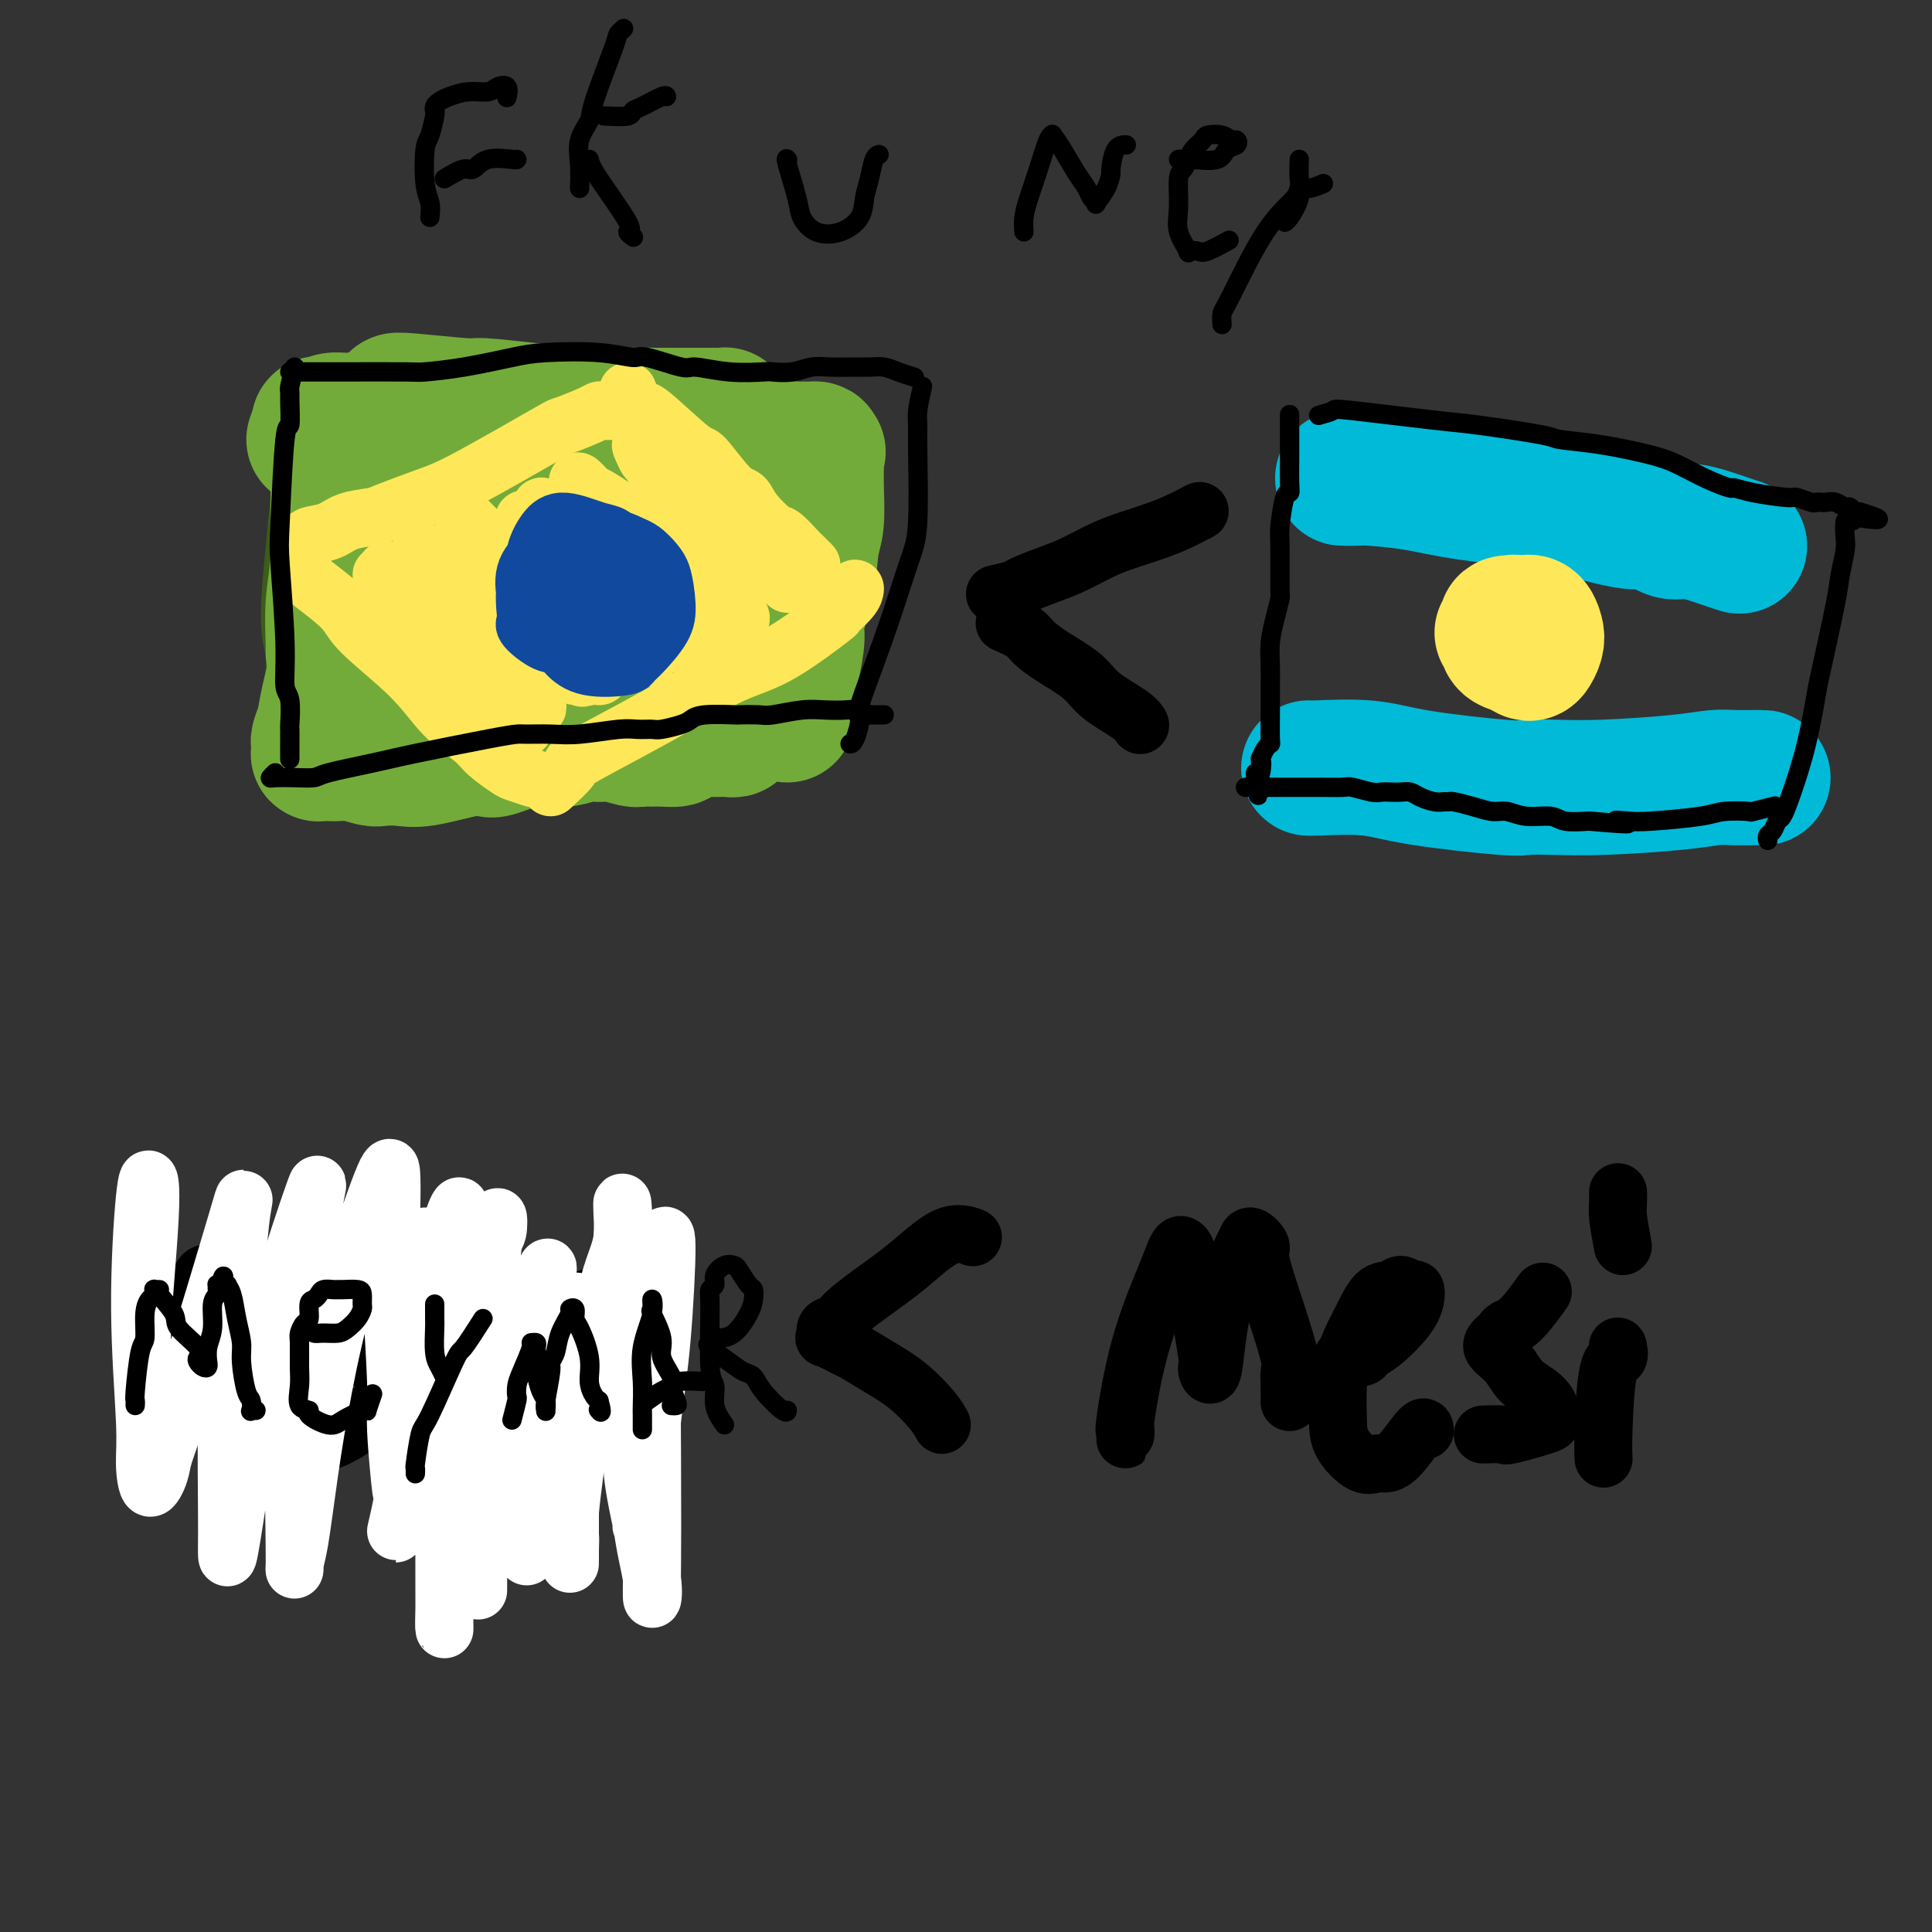 <svg viewBox='0 0 400 400' version='1.1' xmlns='http://www.w3.org/2000/svg' xmlns:xlink='http://www.w3.org/1999/xlink'><rect x="0" y="0" width="400" height="400" fill="#333333" stroke="none"/><g fill='none' stroke='#3D5C18' stroke-width='28' stroke-linecap='round' stroke-linejoin='round'><path d='M71,93c-0.025,0.778 -0.050,1.556 0,2c0.050,0.444 0.175,0.555 0,2c-0.175,1.445 -0.651,4.223 -1,7c-0.349,2.777 -0.573,5.552 -1,10c-0.427,4.448 -1.058,10.568 -1,14c0.058,3.432 0.804,4.178 1,6c0.196,1.822 -0.158,4.722 0,6c0.158,1.278 0.827,0.934 1,1c0.173,0.066 -0.150,0.543 0,1c0.150,0.457 0.772,0.896 1,1c0.228,0.104 0.061,-0.126 0,-1c-0.061,-0.874 -0.018,-2.393 0,-3c0.018,-0.607 0.009,-0.304 0,0'/><path d='M66,90c-0.334,-0.002 -0.669,-0.004 3,0c3.669,0.004 11.340,0.015 15,0c3.660,-0.015 3.309,-0.057 6,0c2.691,0.057 8.423,0.211 12,0c3.577,-0.211 5.000,-0.789 8,-1c3.000,-0.211 7.577,-0.057 10,0c2.423,0.057 2.691,0.015 4,0c1.309,-0.015 3.660,-0.004 4,0c0.340,0.004 -1.331,0.001 -2,0c-0.669,-0.001 -0.334,-0.001 0,0'/><path d='M73,138c-0.065,-0.002 -0.131,-0.003 0,0c0.131,0.003 0.458,0.012 1,0c0.542,-0.012 1.299,-0.044 4,0c2.701,0.044 7.347,0.164 12,0c4.653,-0.164 9.314,-0.611 13,-1c3.686,-0.389 6.396,-0.720 8,-1c1.604,-0.280 2.100,-0.510 4,-1c1.900,-0.490 5.202,-1.242 7,-2c1.798,-0.758 2.090,-1.523 3,-2c0.910,-0.477 2.437,-0.667 3,-1c0.563,-0.333 0.161,-0.809 0,-1c-0.161,-0.191 -0.080,-0.095 0,0'/><path d='M96,89c-1.076,2.331 -2.151,4.662 -3,8c-0.849,3.338 -1.471,7.681 -2,10c-0.529,2.319 -0.965,2.612 -1,5c-0.035,2.388 0.330,6.869 0,11c-0.330,4.131 -1.354,7.912 -2,10c-0.646,2.088 -0.912,2.482 -1,3c-0.088,0.518 0.004,1.158 0,1c-0.004,-0.158 -0.102,-1.116 0,-1c0.102,0.116 0.406,1.306 1,-2c0.594,-3.306 1.480,-11.107 2,-15c0.520,-3.893 0.676,-3.879 1,-4c0.324,-0.121 0.818,-0.376 1,-1c0.182,-0.624 0.052,-1.618 0,-2c-0.052,-0.382 -0.027,-0.153 0,0c0.027,0.153 0.054,0.229 0,0c-0.054,-0.229 -0.189,-0.765 -1,2c-0.811,2.765 -2.297,8.829 -3,12c-0.703,3.171 -0.621,3.448 -1,4c-0.379,0.552 -1.217,1.379 -1,3c0.217,1.621 1.491,4.034 2,5c0.509,0.966 0.255,0.483 0,0'/></g>
<g fill='none' stroke='#73AB3A' stroke-width='28' stroke-linecap='round' stroke-linejoin='round'><path d='M74,99c0.008,-1.493 0.016,-2.986 0,-4c-0.016,-1.014 -0.057,-1.549 0,-2c0.057,-0.451 0.211,-0.818 0,-1c-0.211,-0.182 -0.789,-0.178 -1,0c-0.211,0.178 -0.057,0.529 0,1c0.057,0.471 0.015,1.062 0,5c-0.015,3.938 -0.005,11.224 0,18c0.005,6.776 0.003,13.041 0,16c-0.003,2.959 -0.007,2.612 0,3c0.007,0.388 0.026,1.512 0,2c-0.026,0.488 -0.098,0.342 0,1c0.098,0.658 0.366,2.121 0,0c-0.366,-2.121 -1.366,-7.826 -2,-12c-0.634,-4.174 -0.902,-6.819 -1,-10c-0.098,-3.181 -0.026,-6.899 0,-10c0.026,-3.101 0.007,-5.584 0,-8c-0.007,-2.416 -0.002,-4.766 0,-6c0.002,-1.234 0.002,-1.354 0,-1c-0.002,0.354 -0.004,1.181 0,2c0.004,0.819 0.015,1.628 0,2c-0.015,0.372 -0.057,0.305 0,4c0.057,3.695 0.211,11.152 0,16c-0.211,4.848 -0.789,7.089 -1,10c-0.211,2.911 -0.056,6.493 0,8c0.056,1.507 0.012,0.940 0,1c-0.012,0.060 0.007,0.748 0,1c-0.007,0.252 -0.040,0.068 0,0c0.040,-0.068 0.154,-0.019 1,0c0.846,0.019 2.423,0.010 4,0'/><path d='M74,135c1.558,0.311 2.951,0.090 4,0c1.049,-0.090 1.752,-0.048 3,0c1.248,0.048 3.042,0.104 7,0c3.958,-0.104 10.081,-0.367 15,-1c4.919,-0.633 8.636,-1.638 13,-3c4.364,-1.362 9.377,-3.083 12,-4c2.623,-0.917 2.858,-1.029 3,-1c0.142,0.029 0.192,0.200 1,0c0.808,-0.200 2.374,-0.771 3,-1c0.626,-0.229 0.313,-0.114 0,0'/><path d='M82,83c0.083,-0.119 0.166,-0.238 3,0c2.834,0.238 8.418,0.834 11,1c2.582,0.166 2.161,-0.099 4,0c1.839,0.099 5.937,0.562 10,1c4.063,0.438 8.090,0.849 12,1c3.910,0.151 7.702,0.040 10,0c2.298,-0.040 3.103,-0.011 4,0c0.897,0.011 1.887,0.002 3,0c1.113,-0.002 2.351,0.002 4,0c1.649,-0.002 3.710,-0.011 5,0c1.290,0.011 1.810,0.041 2,0c0.190,-0.041 0.051,-0.153 0,0c-0.051,0.153 -0.013,0.572 0,1c0.013,0.428 0.003,0.864 0,1c-0.003,0.136 0.001,-0.029 0,1c-0.001,1.029 -0.008,3.252 0,5c0.008,1.748 0.033,3.020 0,4c-0.033,0.980 -0.122,1.669 0,5c0.122,3.331 0.454,9.303 0,13c-0.454,3.697 -1.696,5.120 -2,6c-0.304,0.880 0.330,1.216 0,2c-0.330,0.784 -1.625,2.014 -2,3c-0.375,0.986 0.168,1.727 0,2c-0.168,0.273 -1.048,0.078 -2,0c-0.952,-0.078 -1.976,-0.039 -3,0'/><path d='M141,129c-1.251,0.310 -1.880,0.086 -2,0c-0.120,-0.086 0.268,-0.033 -2,0c-2.268,0.033 -7.193,0.047 -11,0c-3.807,-0.047 -6.496,-0.153 -10,0c-3.504,0.153 -7.824,0.565 -12,1c-4.176,0.435 -8.209,0.892 -11,1c-2.791,0.108 -4.342,-0.132 -5,0c-0.658,0.132 -0.425,0.637 -1,1c-0.575,0.363 -1.958,0.583 -3,1c-1.042,0.417 -1.744,1.032 -2,1c-0.256,-0.032 -0.067,-0.711 0,-1c0.067,-0.289 0.010,-0.190 0,0c-0.010,0.190 0.025,0.470 1,-2c0.975,-2.470 2.888,-7.690 4,-10c1.112,-2.310 1.422,-1.711 2,-4c0.578,-2.289 1.423,-7.464 2,-11c0.577,-3.536 0.887,-5.431 1,-7c0.113,-1.569 0.030,-2.813 0,-4c-0.030,-1.187 -0.008,-2.316 0,-3c0.008,-0.684 0.003,-0.923 0,-1c-0.003,-0.077 -0.004,0.007 0,0c0.004,-0.007 0.013,-0.104 0,0c-0.013,0.104 -0.050,0.410 0,1c0.050,0.590 0.186,1.465 0,3c-0.186,1.535 -0.693,3.729 -1,6c-0.307,2.271 -0.412,4.619 -1,7c-0.588,2.381 -1.658,4.795 -2,6c-0.342,1.205 0.045,1.201 0,2c-0.045,0.799 -0.523,2.399 -1,4'/><path d='M87,120c-0.907,4.979 -0.674,3.428 -1,4c-0.326,0.572 -1.210,3.267 -2,5c-0.790,1.733 -1.487,2.505 -2,4c-0.513,1.495 -0.841,3.715 -1,5c-0.159,1.285 -0.148,1.637 0,2c0.148,0.363 0.435,0.739 0,1c-0.435,0.261 -1.591,0.409 -2,1c-0.409,0.591 -0.072,1.625 0,2c0.072,0.375 -0.120,0.089 0,0c0.120,-0.089 0.552,0.018 1,0c0.448,-0.018 0.912,-0.162 1,0c0.088,0.162 -0.202,0.628 1,1c1.202,0.372 3.894,0.649 5,1c1.106,0.351 0.624,0.776 1,1c0.376,0.224 1.608,0.248 3,0c1.392,-0.248 2.942,-0.767 4,-1c1.058,-0.233 1.623,-0.181 3,-1c1.377,-0.819 3.565,-2.511 5,-3c1.435,-0.489 2.115,0.224 4,0c1.885,-0.224 4.973,-1.384 6,-2c1.027,-0.616 -0.009,-0.687 1,-1c1.009,-0.313 4.063,-0.868 6,-1c1.937,-0.132 2.756,0.161 5,0c2.244,-0.161 5.912,-0.774 8,-1c2.088,-0.226 2.597,-0.065 3,0c0.403,0.065 0.702,0.032 1,0'/><path d='M137,137c2.793,-0.173 1.277,-0.106 1,0c-0.277,0.106 0.685,0.252 1,0c0.315,-0.252 -0.019,-0.903 0,-1c0.019,-0.097 0.390,0.358 0,0c-0.390,-0.358 -1.540,-1.531 -2,-2c-0.460,-0.469 -0.230,-0.235 0,0'/><path d='M107,90c0.091,0.629 0.182,1.257 0,3c-0.182,1.743 -0.637,4.600 -1,8c-0.363,3.400 -0.634,7.344 -1,12c-0.366,4.656 -0.828,10.023 -1,12c-0.172,1.977 -0.053,0.564 0,0c0.053,-0.564 0.042,-0.280 0,-1c-0.042,-0.720 -0.113,-2.445 0,-3c0.113,-0.555 0.412,0.060 1,-3c0.588,-3.060 1.466,-9.794 2,-13c0.534,-3.206 0.723,-2.884 1,-3c0.277,-0.116 0.641,-0.668 1,-1c0.359,-0.332 0.713,-0.442 1,0c0.287,0.442 0.506,1.436 1,4c0.494,2.564 1.262,6.697 2,12c0.738,5.303 1.445,11.776 2,15c0.555,3.224 0.957,3.199 1,3c0.043,-0.199 -0.273,-0.572 0,-1c0.273,-0.428 1.134,-0.910 2,-3c0.866,-2.090 1.739,-5.789 3,-10c1.261,-4.211 2.912,-8.934 4,-11c1.088,-2.066 1.612,-1.476 2,-2c0.388,-0.524 0.641,-2.161 1,-3c0.359,-0.839 0.825,-0.878 1,-1c0.175,-0.122 0.059,-0.326 0,0c-0.059,0.326 -0.063,1.182 0,2c0.063,0.818 0.191,1.598 -1,5c-1.191,3.402 -3.701,9.427 -5,12c-1.299,2.573 -1.388,1.693 -2,2c-0.612,0.307 -1.746,1.802 -3,3c-1.254,1.198 -2.627,2.099 -4,3'/><path d='M114,131c-1.500,1.333 -0.750,0.667 0,0'/><path d='M80,109c-0.766,0.816 -1.533,1.632 -2,3c-0.467,1.368 -0.636,3.289 -1,4c-0.364,0.711 -0.924,0.211 -2,3c-1.076,2.789 -2.666,8.866 -4,14c-1.334,5.134 -2.410,9.326 -3,12c-0.590,2.674 -0.694,3.831 -1,5c-0.306,1.169 -0.815,2.352 -1,3c-0.185,0.648 -0.046,0.762 0,1c0.046,0.238 0.001,0.600 0,1c-0.001,0.400 0.044,0.840 0,1c-0.044,0.160 -0.176,0.042 0,0c0.176,-0.042 0.660,-0.008 1,0c0.340,0.008 0.537,-0.012 1,0c0.463,0.012 1.194,0.055 2,0c0.806,-0.055 1.687,-0.209 3,0c1.313,0.209 3.058,0.781 4,1c0.942,0.219 1.083,0.086 2,0c0.917,-0.086 2.612,-0.126 4,0c1.388,0.126 2.468,0.419 5,0c2.532,-0.419 6.515,-1.548 9,-2c2.485,-0.452 3.473,-0.225 4,0c0.527,0.225 0.595,0.449 2,0c1.405,-0.449 4.147,-1.571 6,-2c1.853,-0.429 2.816,-0.167 4,0c1.184,0.167 2.588,0.237 4,0c1.412,-0.237 2.832,-0.782 4,-1c1.168,-0.218 2.084,-0.109 3,0'/><path d='M124,152c6.020,-0.757 3.069,-0.150 2,0c-1.069,0.150 -0.258,-0.156 1,0c1.258,0.156 2.961,0.775 4,1c1.039,0.225 1.414,0.058 2,0c0.586,-0.058 1.381,-0.005 2,0c0.619,0.005 1.060,-0.037 2,0c0.940,0.037 2.380,0.154 3,0c0.620,-0.154 0.422,-0.577 1,-1c0.578,-0.423 1.934,-0.845 3,-1c1.066,-0.155 1.844,-0.041 2,0c0.156,0.041 -0.309,0.011 0,0c0.309,-0.011 1.393,-0.002 2,0c0.607,0.002 0.736,-0.003 1,0c0.264,0.003 0.662,0.013 1,0c0.338,-0.013 0.615,-0.049 1,0c0.385,0.049 0.877,0.185 1,0c0.123,-0.185 -0.122,-0.689 0,-1c0.122,-0.311 0.610,-0.430 0,-1c-0.610,-0.570 -2.317,-1.591 -3,-2c-0.683,-0.409 -0.341,-0.204 0,0'/><path d='M65,91c0.442,-1.259 0.885,-2.518 1,-3c0.115,-0.482 -0.097,-0.185 0,0c0.097,0.185 0.505,0.260 1,0c0.495,-0.260 1.078,-0.855 2,-1c0.922,-0.145 2.182,0.160 4,0c1.818,-0.160 4.192,-0.786 6,-1c1.808,-0.214 3.050,-0.015 4,0c0.950,0.015 1.609,-0.154 3,0c1.391,0.154 3.513,0.630 6,1c2.487,0.370 5.339,0.634 7,1c1.661,0.366 2.132,0.834 4,1c1.868,0.166 5.135,0.029 7,0c1.865,-0.029 2.328,0.048 3,0c0.672,-0.048 1.552,-0.223 3,0c1.448,0.223 3.466,0.844 5,1c1.534,0.156 2.586,-0.155 5,0c2.414,0.155 6.189,0.774 8,1c1.811,0.226 1.658,0.060 2,0c0.342,-0.060 1.179,-0.012 3,0c1.821,0.012 4.625,-0.011 6,0c1.375,0.011 1.322,0.056 2,0c0.678,-0.056 2.088,-0.212 3,0c0.912,0.212 1.328,0.793 2,1c0.672,0.207 1.602,0.041 2,0c0.398,-0.041 0.264,0.041 1,0c0.736,-0.041 2.342,-0.207 3,0c0.658,0.207 0.370,0.786 1,1c0.630,0.214 2.180,0.061 3,0c0.820,-0.061 0.910,-0.031 1,0'/><path d='M163,93c12.091,1.083 3.817,0.290 1,0c-2.817,-0.290 -0.177,-0.078 1,0c1.177,0.078 0.890,0.023 1,0c0.110,-0.023 0.618,-0.013 1,0c0.382,0.013 0.638,0.029 1,0c0.362,-0.029 0.829,-0.104 1,0c0.171,0.104 0.047,0.387 0,1c-0.047,0.613 -0.016,1.556 0,2c0.016,0.444 0.017,0.388 0,1c-0.017,0.612 -0.051,1.893 0,4c0.051,2.107 0.186,5.040 0,7c-0.186,1.960 -0.694,2.947 -1,5c-0.306,2.053 -0.412,5.171 -1,8c-0.588,2.829 -1.660,5.370 -2,7c-0.340,1.630 0.053,2.349 0,4c-0.053,1.651 -0.550,4.232 -1,6c-0.450,1.768 -0.853,2.721 -1,4c-0.147,1.279 -0.040,2.883 0,4c0.040,1.117 0.011,1.748 0,2c-0.011,0.252 -0.006,0.126 0,0'/></g>
<g fill='none' stroke='#FEE859' stroke-width='12' stroke-linecap='round' stroke-linejoin='round'><path d='M64,120c-0.205,-0.050 -0.409,-0.100 1,1c1.409,1.100 4.433,3.351 6,5c1.567,1.649 1.678,2.695 4,5c2.322,2.305 6.857,5.868 10,9c3.143,3.132 4.896,5.833 7,8c2.104,2.167 4.561,3.800 6,5c1.439,1.200 1.861,1.968 3,3c1.139,1.032 2.996,2.328 4,3c1.004,0.672 1.155,0.719 2,1c0.845,0.281 2.384,0.794 3,1c0.616,0.206 0.308,0.103 0,0'/><path d='M62,112c0.944,0.097 1.889,0.194 2,0c0.111,-0.194 -0.610,-0.680 0,-1c0.610,-0.320 2.553,-0.474 4,-1c1.447,-0.526 2.399,-1.426 4,-2c1.601,-0.574 3.852,-0.824 5,-1c1.148,-0.176 1.193,-0.280 3,-1c1.807,-0.720 5.377,-2.056 8,-3c2.623,-0.944 4.300,-1.496 9,-4c4.700,-2.504 12.424,-6.958 16,-9c3.576,-2.042 3.004,-1.670 4,-2c0.996,-0.330 3.561,-1.360 5,-2c1.439,-0.640 1.752,-0.890 2,-1c0.248,-0.110 0.431,-0.080 1,0c0.569,0.080 1.526,0.211 2,0c0.474,-0.211 0.467,-0.764 1,-1c0.533,-0.236 1.607,-0.154 2,0c0.393,0.154 0.105,0.382 0,0c-0.105,-0.382 -0.028,-1.372 0,-2c0.028,-0.628 0.008,-0.894 0,-1c-0.008,-0.106 -0.004,-0.053 0,0'/><path d='M130,82c1.269,1.363 2.538,2.726 3,3c0.462,0.274 0.116,-0.541 2,1c1.884,1.541 5.997,5.440 8,7c2.003,1.560 1.895,0.783 3,2c1.105,1.217 3.421,4.428 5,6c1.579,1.572 2.419,1.503 3,2c0.581,0.497 0.901,1.558 2,3c1.099,1.442 2.977,3.265 4,4c1.023,0.735 1.192,0.383 2,1c0.808,0.617 2.255,2.204 3,3c0.745,0.796 0.787,0.801 1,1c0.213,0.199 0.596,0.592 1,1c0.404,0.408 0.830,0.831 1,1c0.170,0.169 0.085,0.085 0,0'/><path d='M114,163c1.732,-1.610 3.464,-3.220 4,-4c0.536,-0.780 -0.124,-0.730 2,-2c2.124,-1.270 7.030,-3.861 11,-6c3.970,-2.139 7.003,-3.825 9,-5c1.997,-1.175 2.959,-1.839 5,-3c2.041,-1.161 5.160,-2.818 8,-4c2.840,-1.182 5.402,-1.890 9,-4c3.598,-2.110 8.232,-5.623 10,-7c1.768,-1.377 0.670,-0.616 1,-1c0.330,-0.384 2.089,-1.911 3,-3c0.911,-1.089 0.975,-1.740 1,-2c0.025,-0.260 0.013,-0.130 0,0'/><path d='M87,114c0.529,1.397 1.059,2.794 2,4c0.941,1.206 2.295,2.222 3,3c0.705,0.778 0.761,1.316 3,5c2.239,3.684 6.661,10.512 9,14c2.339,3.488 2.595,3.637 3,4c0.405,0.363 0.960,0.942 1,1c0.040,0.058 -0.434,-0.405 -1,-1c-0.566,-0.595 -1.223,-1.322 -3,-3c-1.777,-1.678 -4.672,-4.306 -9,-8c-4.328,-3.694 -10.089,-8.454 -13,-11c-2.911,-2.546 -2.974,-2.879 -3,-3c-0.026,-0.121 -0.017,-0.031 0,0c0.017,0.031 0.041,0.004 0,0c-0.041,-0.004 -0.148,0.014 1,1c1.148,0.986 3.551,2.938 6,5c2.449,2.062 4.945,4.232 9,9c4.055,4.768 9.668,12.134 12,15c2.332,2.866 1.384,1.232 1,1c-0.384,-0.232 -0.205,0.936 0,1c0.205,0.064 0.435,-0.977 0,-2c-0.435,-1.023 -1.536,-2.028 -5,-5c-3.464,-2.972 -9.292,-7.911 -13,-11c-3.708,-3.089 -5.295,-4.327 -6,-5c-0.705,-0.673 -0.529,-0.781 -1,-1c-0.471,-0.219 -1.590,-0.548 -2,-1c-0.410,-0.452 -0.110,-1.028 0,-1c0.110,0.028 0.030,0.662 0,1c-0.030,0.338 -0.008,0.382 1,1c1.008,0.618 3.004,1.809 5,3'/><path d='M87,130c1.214,1.089 1.249,1.813 3,3c1.751,1.187 5.218,2.838 8,5c2.782,2.162 4.878,4.834 6,6c1.122,1.166 1.269,0.825 2,1c0.731,0.175 2.047,0.865 3,1c0.953,0.135 1.543,-0.284 2,0c0.457,0.284 0.780,1.272 -2,-1c-2.780,-2.272 -8.664,-7.805 -12,-11c-3.336,-3.195 -4.123,-4.051 -5,-5c-0.877,-0.949 -1.843,-1.990 -4,-4c-2.157,-2.010 -5.503,-4.988 -7,-6c-1.497,-1.012 -1.144,-0.060 -1,0c0.144,0.060 0.079,-0.774 0,-1c-0.079,-0.226 -0.171,0.157 1,1c1.171,0.843 3.604,2.145 5,3c1.396,0.855 1.754,1.262 4,3c2.246,1.738 6.382,4.807 10,8c3.618,3.193 6.720,6.510 8,8c1.280,1.490 0.738,1.153 1,1c0.262,-0.153 1.329,-0.121 2,0c0.671,0.121 0.948,0.332 1,0c0.052,-0.332 -0.119,-1.207 -1,-2c-0.881,-0.793 -2.470,-1.504 -7,-6c-4.530,-4.496 -12.000,-12.777 -15,-16c-3.000,-3.223 -1.529,-1.389 -1,-1c0.529,0.389 0.117,-0.666 0,-1c-0.117,-0.334 0.063,0.054 0,0c-0.063,-0.054 -0.367,-0.551 2,1c2.367,1.551 7.407,5.148 11,8c3.593,2.852 5.741,4.958 8,7c2.259,2.042 4.630,4.021 7,6'/><path d='M116,138c4.531,3.275 2.357,1.461 2,1c-0.357,-0.461 1.103,0.429 2,1c0.897,0.571 1.231,0.823 -1,-2c-2.231,-2.823 -7.026,-8.719 -11,-13c-3.974,-4.281 -7.127,-6.946 -9,-9c-1.873,-2.054 -2.467,-3.497 -3,-4c-0.533,-0.503 -1.007,-0.068 -1,0c0.007,0.068 0.494,-0.233 1,0c0.506,0.233 1.033,0.998 2,2c0.967,1.002 2.376,2.241 6,6c3.624,3.759 9.463,10.037 12,13c2.537,2.963 1.773,2.611 2,3c0.227,0.389 1.444,1.519 2,2c0.556,0.481 0.452,0.312 0,-1c-0.452,-1.312 -1.251,-3.768 -3,-7c-1.749,-3.232 -4.449,-7.239 -8,-11c-3.551,-3.761 -7.952,-7.275 -10,-9c-2.048,-1.725 -1.742,-1.659 -2,-2c-0.258,-0.341 -1.079,-1.087 0,0c1.079,1.087 4.057,4.007 7,7c2.943,2.993 5.849,6.060 9,10c3.151,3.940 6.547,8.753 8,11c1.453,2.247 0.965,1.928 1,2c0.035,0.072 0.595,0.534 1,1c0.405,0.466 0.656,0.934 1,1c0.344,0.066 0.783,-0.271 -2,-4c-2.783,-3.729 -8.787,-10.850 -12,-15c-3.213,-4.150 -3.634,-5.329 -4,-6c-0.366,-0.671 -0.675,-0.835 -1,-1c-0.325,-0.165 -0.664,-0.333 0,0c0.664,0.333 2.332,1.166 4,2'/><path d='M109,116c0.975,0.730 1.913,2.056 5,5c3.087,2.944 8.323,7.508 11,10c2.677,2.492 2.797,2.912 3,3c0.203,0.088 0.491,-0.157 1,0c0.509,0.157 1.240,0.715 1,0c-0.240,-0.715 -1.451,-2.702 -5,-7c-3.549,-4.298 -9.438,-10.906 -12,-14c-2.562,-3.094 -1.798,-2.675 -2,-3c-0.202,-0.325 -1.370,-1.395 -2,-2c-0.630,-0.605 -0.721,-0.743 0,0c0.721,0.743 2.253,2.369 4,4c1.747,1.631 3.709,3.268 7,7c3.291,3.732 7.910,9.560 10,12c2.090,2.440 1.651,1.494 2,2c0.349,0.506 1.485,2.465 2,3c0.515,0.535 0.407,-0.353 -1,-3c-1.407,-2.647 -4.114,-7.052 -8,-12c-3.886,-4.948 -8.950,-10.438 -11,-13c-2.050,-2.562 -1.085,-2.197 -1,-2c0.085,0.197 -0.709,0.227 -1,0c-0.291,-0.227 -0.079,-0.712 0,-1c0.079,-0.288 0.024,-0.378 3,2c2.976,2.378 8.984,7.226 13,11c4.016,3.774 6.042,6.476 8,9c1.958,2.524 3.850,4.871 5,6c1.150,1.129 1.558,1.041 2,1c0.442,-0.041 0.920,-0.033 1,-1c0.080,-0.967 -0.236,-2.909 -4,-8c-3.764,-5.091 -10.975,-13.332 -14,-17c-3.025,-3.668 -1.864,-2.762 -2,-3c-0.136,-0.238 -1.568,-1.619 -3,-3'/><path d='M121,102c-3.249,-4.720 0.128,-1.021 1,0c0.872,1.021 -0.761,-0.634 2,1c2.761,1.634 9.918,6.559 13,9c3.082,2.441 2.090,2.397 3,4c0.910,1.603 3.721,4.851 6,7c2.279,2.149 4.026,3.199 5,4c0.974,0.801 1.176,1.355 1,1c-0.176,-0.355 -0.729,-1.617 0,-1c0.729,0.617 2.742,3.115 0,-2c-2.742,-5.115 -10.239,-17.841 -14,-24c-3.761,-6.159 -3.788,-5.752 -4,-6c-0.212,-0.248 -0.610,-1.153 -1,-2c-0.390,-0.847 -0.771,-1.638 1,0c1.771,1.638 5.694,5.705 9,9c3.306,3.295 5.995,5.820 8,8c2.005,2.180 3.327,4.016 4,5c0.673,0.984 0.698,1.116 1,1c0.302,-0.116 0.880,-0.481 -1,-4c-1.880,-3.519 -6.218,-10.194 -8,-13c-1.782,-2.806 -1.008,-1.744 -1,-2c0.008,-0.256 -0.749,-1.831 -1,-2c-0.251,-0.169 0.005,1.068 1,2c0.995,0.932 2.729,1.559 6,6c3.271,4.441 8.077,12.698 10,16c1.923,3.302 0.961,1.651 0,0'/></g>
<g fill='none' stroke='#11499F' stroke-width='12' stroke-linecap='round' stroke-linejoin='round'><path d='M124,112c-1.203,-0.429 -2.406,-0.857 -3,-1c-0.594,-0.143 -0.580,-0.000 -1,0c-0.420,0.000 -1.276,-0.143 -2,0c-0.724,0.143 -1.317,0.571 -2,1c-0.683,0.429 -1.457,0.859 -2,2c-0.543,1.141 -0.855,2.993 -1,4c-0.145,1.007 -0.123,1.171 0,3c0.123,1.829 0.347,5.324 1,8c0.653,2.676 1.734,4.531 3,6c1.266,1.469 2.717,2.550 5,3c2.283,0.450 5.397,0.269 7,0c1.603,-0.269 1.695,-0.624 2,-1c0.305,-0.376 0.822,-0.772 2,-2c1.178,-1.228 3.017,-3.288 4,-5c0.983,-1.712 1.108,-3.074 1,-5c-0.108,-1.926 -0.451,-4.414 -1,-6c-0.549,-1.586 -1.304,-2.269 -2,-3c-0.696,-0.731 -1.334,-1.511 -2,-2c-0.666,-0.489 -1.359,-0.688 -2,-1c-0.641,-0.312 -1.229,-0.737 -2,-1c-0.771,-0.263 -1.725,-0.366 -3,0c-1.275,0.366 -2.872,1.200 -4,2c-1.128,0.800 -1.788,1.567 -2,2c-0.212,0.433 0.022,0.531 0,2c-0.022,1.469 -0.302,4.307 0,6c0.302,1.693 1.186,2.241 3,3c1.814,0.759 4.558,1.729 6,2c1.442,0.271 1.580,-0.158 2,0c0.420,0.158 1.120,0.902 2,0c0.880,-0.902 1.940,-3.451 3,-6'/><path d='M136,123c0.864,-1.560 1.523,-2.461 1,-4c-0.523,-1.539 -2.228,-3.717 -4,-5c-1.772,-1.283 -3.610,-1.670 -5,-2c-1.390,-0.330 -2.330,-0.603 -4,-1c-1.670,-0.397 -4.068,-0.919 -6,-1c-1.932,-0.081 -3.397,0.281 -5,2c-1.603,1.719 -3.345,4.797 -4,8c-0.655,3.203 -0.222,6.530 0,8c0.222,1.470 0.232,1.083 0,1c-0.232,-0.083 -0.708,0.136 0,1c0.708,0.864 2.599,2.371 4,3c1.401,0.629 2.310,0.381 4,0c1.690,-0.381 4.160,-0.894 6,-2c1.840,-1.106 3.048,-2.805 4,-4c0.952,-1.195 1.647,-1.885 2,-3c0.353,-1.115 0.364,-2.654 0,-4c-0.364,-1.346 -1.104,-2.500 -3,-4c-1.896,-1.500 -4.950,-3.348 -7,-4c-2.050,-0.652 -3.097,-0.108 -4,0c-0.903,0.108 -1.661,-0.220 -2,0c-0.339,0.220 -0.258,0.987 -1,2c-0.742,1.013 -2.308,2.273 -3,4c-0.692,1.727 -0.510,3.922 0,6c0.510,2.078 1.348,4.040 2,5c0.652,0.960 1.119,0.917 2,1c0.881,0.083 2.175,0.292 4,0c1.825,-0.292 4.183,-1.087 6,-2c1.817,-0.913 3.095,-1.946 4,-3c0.905,-1.054 1.436,-2.130 2,-4c0.564,-1.870 1.161,-4.534 1,-6c-0.161,-1.466 -1.081,-1.733 -2,-2'/><path d='M128,113c-0.383,-2.397 -1.839,-2.390 -4,-3c-2.161,-0.610 -5.025,-1.836 -7,-2c-1.975,-0.164 -3.060,0.733 -4,2c-0.940,1.267 -1.734,2.903 -2,4c-0.266,1.097 -0.003,1.656 0,3c0.003,1.344 -0.255,3.474 0,5c0.255,1.526 1.023,2.448 2,3c0.977,0.552 2.163,0.735 3,0c0.837,-0.735 1.324,-2.389 2,-5c0.676,-2.611 1.540,-6.180 2,-8c0.460,-1.820 0.515,-1.890 0,-2c-0.515,-0.110 -1.600,-0.260 -2,1c-0.400,1.260 -0.114,3.932 0,5c0.114,1.068 0.057,0.534 0,0'/></g>
<g fill='none' stroke='#000000' stroke-width='12' stroke-linecap='round' stroke-linejoin='round'><path d='M208,129c1.542,0.684 3.084,1.368 4,2c0.916,0.632 1.204,1.212 2,2c0.796,0.788 2.098,1.784 4,3c1.902,1.216 4.405,2.652 6,4c1.595,1.348 2.283,2.609 4,4c1.717,1.391 4.462,2.913 6,4c1.538,1.087 1.868,1.739 2,2c0.132,0.261 0.066,0.130 0,0'/><path d='M206,123c1.586,-0.359 3.172,-0.719 4,-1c0.828,-0.281 0.897,-0.484 2,-1c1.103,-0.516 3.239,-1.346 5,-2c1.761,-0.654 3.148,-1.133 5,-2c1.852,-0.867 4.167,-2.120 6,-3c1.833,-0.880 3.182,-1.385 5,-2c1.818,-0.615 4.106,-1.340 6,-2c1.894,-0.660 3.395,-1.255 5,-2c1.605,-0.745 3.316,-1.642 4,-2c0.684,-0.358 0.342,-0.179 0,0'/><path d='M233,297c0.004,0.497 0.008,0.993 0,1c-0.008,0.007 -0.027,-0.476 0,-1c0.027,-0.524 0.101,-1.088 0,-1c-0.101,0.088 -0.378,0.829 0,-2c0.378,-2.829 1.411,-9.228 3,-15c1.589,-5.772 3.735,-10.916 5,-14c1.265,-3.084 1.649,-4.109 2,-5c0.351,-0.891 0.670,-1.647 1,-2c0.330,-0.353 0.670,-0.304 1,0c0.330,0.304 0.649,0.862 1,2c0.351,1.138 0.734,2.857 1,4c0.266,1.143 0.414,1.709 1,5c0.586,3.291 1.610,9.308 2,12c0.390,2.692 0.148,2.058 0,2c-0.148,-0.058 -0.201,0.461 0,1c0.201,0.539 0.656,1.099 1,0c0.344,-1.099 0.577,-3.855 1,-7c0.423,-3.145 1.036,-6.678 2,-10c0.964,-3.322 2.281,-6.431 3,-8c0.719,-1.569 0.842,-1.597 1,-2c0.158,-0.403 0.351,-1.180 1,-1c0.649,0.180 1.753,1.318 2,2c0.247,0.682 -0.365,0.909 0,3c0.365,2.091 1.705,6.046 3,10c1.295,3.954 2.543,7.908 3,10c0.457,2.092 0.122,2.324 0,3c-0.122,0.676 -0.033,1.797 0,3c0.033,1.203 0.009,2.486 0,3c-0.009,0.514 -0.005,0.257 0,0'/><path d='M278,281c1.632,0.086 3.264,0.171 4,0c0.736,-0.171 0.576,-0.600 1,-1c0.424,-0.400 1.432,-0.771 3,-2c1.568,-1.229 3.696,-3.315 5,-5c1.304,-1.685 1.784,-2.969 2,-4c0.216,-1.031 0.168,-1.807 0,-2c-0.168,-0.193 -0.458,0.199 -1,0c-0.542,-0.199 -1.338,-0.988 -2,-1c-0.662,-0.012 -1.189,0.755 -2,1c-0.811,0.245 -1.906,-0.030 -3,1c-1.094,1.030 -2.188,3.367 -3,5c-0.812,1.633 -1.341,2.564 -2,4c-0.659,1.436 -1.446,3.377 -2,5c-0.554,1.623 -0.874,2.928 -1,5c-0.126,2.072 -0.056,4.910 0,7c0.056,2.090 0.100,3.433 1,5c0.900,1.567 2.658,3.357 4,4c1.342,0.643 2.269,0.137 3,0c0.731,-0.137 1.268,0.093 2,0c0.732,-0.093 1.660,-0.509 3,-2c1.340,-1.491 3.091,-4.055 4,-5c0.909,-0.945 0.974,-0.270 1,0c0.026,0.270 0.013,0.135 0,0'/><path d='M307,297c1.669,-0.055 3.338,-0.111 4,0c0.662,0.111 0.317,0.388 2,0c1.683,-0.388 5.394,-1.443 7,-2c1.606,-0.557 1.105,-0.617 1,-1c-0.105,-0.383 0.184,-1.089 0,-2c-0.184,-0.911 -0.841,-2.027 -2,-3c-1.159,-0.973 -2.819,-1.805 -4,-3c-1.181,-1.195 -1.884,-2.754 -3,-4c-1.116,-1.246 -2.646,-2.179 -3,-3c-0.354,-0.821 0.466,-1.531 1,-2c0.534,-0.469 0.781,-0.698 1,-1c0.219,-0.302 0.409,-0.679 1,-1c0.591,-0.321 1.582,-0.586 3,-2c1.418,-1.414 3.262,-3.975 4,-5c0.738,-1.025 0.369,-0.512 0,0'/><path d='M332,302c-0.053,-1.252 -0.105,-2.504 0,-6c0.105,-3.496 0.368,-9.236 1,-12c0.632,-2.764 1.632,-2.552 2,-3c0.368,-0.448 0.105,-1.557 0,-2c-0.105,-0.443 -0.053,-0.222 0,0'/><path d='M336,258c-0.423,-2.256 -0.845,-4.512 -1,-6c-0.155,-1.488 -0.042,-2.208 0,-3c0.042,-0.792 0.012,-1.655 0,-2c-0.012,-0.345 -0.006,-0.173 0,0'/><path d='M195,295c-0.422,-0.800 -0.845,-1.599 -2,-3c-1.155,-1.401 -3.043,-3.403 -5,-5c-1.957,-1.597 -3.984,-2.790 -6,-4c-2.016,-1.210 -4.020,-2.436 -5,-3c-0.980,-0.564 -0.936,-0.465 -2,-1c-1.064,-0.535 -3.237,-1.703 -4,-2c-0.763,-0.297 -0.115,0.278 0,0c0.115,-0.278 -0.303,-1.408 0,-2c0.303,-0.592 1.328,-0.647 2,-1c0.672,-0.353 0.990,-1.005 2,-2c1.010,-0.995 2.713,-2.333 5,-4c2.287,-1.667 5.159,-3.663 8,-6c2.841,-2.337 5.649,-5.014 8,-6c2.351,-0.986 4.243,-0.282 5,0c0.757,0.282 0.378,0.141 0,0'/><path d='M33,294c-0.004,-0.987 -0.008,-1.975 0,-3c0.008,-1.025 0.030,-2.089 0,-3c-0.030,-0.911 -0.110,-1.671 1,-5c1.110,-3.329 3.410,-9.227 5,-13c1.590,-3.773 2.470,-5.419 3,-6c0.530,-0.581 0.711,-0.095 1,0c0.289,0.095 0.687,-0.200 1,0c0.313,0.200 0.539,0.895 1,2c0.461,1.105 1.155,2.622 2,5c0.845,2.378 1.842,5.619 2,8c0.158,2.381 -0.522,3.903 0,4c0.522,0.097 2.245,-1.232 3,-2c0.755,-0.768 0.542,-0.977 1,-3c0.458,-2.023 1.587,-5.862 3,-9c1.413,-3.138 3.111,-5.576 4,-7c0.889,-1.424 0.968,-1.836 1,-2c0.032,-0.164 0.016,-0.082 0,0'/><path d='M74,281c1.116,0.017 2.232,0.035 3,0c0.768,-0.035 1.188,-0.121 2,-1c0.812,-0.879 2.015,-2.550 3,-5c0.985,-2.450 1.752,-5.680 2,-7c0.248,-1.320 -0.021,-0.730 0,-1c0.021,-0.270 0.334,-1.401 0,-2c-0.334,-0.599 -1.315,-0.666 -2,-1c-0.685,-0.334 -1.073,-0.935 -3,0c-1.927,0.935 -5.393,3.405 -7,5c-1.607,1.595 -1.357,2.316 -2,4c-0.643,1.684 -2.180,4.333 -3,8c-0.820,3.667 -0.922,8.353 -1,11c-0.078,2.647 -0.133,3.256 0,4c0.133,0.744 0.454,1.624 1,2c0.546,0.376 1.318,0.250 2,0c0.682,-0.250 1.276,-0.624 2,-1c0.724,-0.376 1.580,-0.755 4,-3c2.420,-2.245 6.406,-6.356 8,-8c1.594,-1.644 0.797,-0.822 0,0'/><path d='M100,266c-0.392,0.920 -0.785,1.841 -1,3c-0.215,1.159 -0.254,2.558 0,4c0.254,1.442 0.799,2.927 1,4c0.201,1.073 0.057,1.735 0,2c-0.057,0.265 -0.029,0.132 0,0'/><path d='M112,267c-1.537,1.407 -3.073,2.813 -4,4c-0.927,1.187 -1.243,2.154 -3,6c-1.757,3.846 -4.954,10.572 -7,15c-2.046,4.428 -2.940,6.558 -4,8c-1.060,1.442 -2.285,2.196 -3,3c-0.715,0.804 -0.918,1.658 -1,2c-0.082,0.342 -0.041,0.171 0,0'/><path d='M112,298c-0.096,-0.270 -0.193,-0.540 0,-2c0.193,-1.460 0.675,-4.109 1,-7c0.325,-2.891 0.494,-6.022 1,-8c0.506,-1.978 1.351,-2.802 2,-4c0.649,-1.198 1.102,-2.770 2,-4c0.898,-1.230 2.241,-2.117 3,-3c0.759,-0.883 0.935,-1.762 1,-1c0.065,0.762 0.018,3.166 0,5c-0.018,1.834 -0.006,3.097 0,4c0.006,0.903 0.005,1.447 0,4c-0.005,2.553 -0.014,7.114 0,9c0.014,1.886 0.051,1.096 0,1c-0.051,-0.096 -0.189,0.502 0,-1c0.189,-1.502 0.705,-5.102 1,-7c0.295,-1.898 0.367,-2.093 1,-4c0.633,-1.907 1.826,-5.525 3,-8c1.174,-2.475 2.329,-3.805 3,-5c0.671,-1.195 0.859,-2.255 1,-1c0.141,1.255 0.234,4.823 0,7c-0.234,2.177 -0.795,2.962 -1,4c-0.205,1.038 -0.055,2.330 0,4c0.055,1.670 0.015,3.719 0,5c-0.015,1.281 -0.004,1.795 0,2c0.004,0.205 0.002,0.103 0,0'/></g>
<g fill='none' stroke='#FFFFFF' stroke-width='12' stroke-linecap='round' stroke-linejoin='round'><path d='M130,262c-0.091,1.018 -0.182,2.036 0,4c0.182,1.964 0.637,4.874 1,10c0.363,5.126 0.635,12.468 1,16c0.365,3.532 0.823,3.254 1,5c0.177,1.746 0.072,5.516 0,7c-0.072,1.484 -0.110,0.683 0,-1c0.110,-1.683 0.368,-4.246 0,-11c-0.368,-6.754 -1.364,-17.697 -2,-23c-0.636,-5.303 -0.913,-4.965 -1,-5c-0.087,-0.035 0.017,-0.443 0,-2c-0.017,-1.557 -0.155,-4.262 0,-1c0.155,3.262 0.602,12.493 1,20c0.398,7.507 0.748,13.291 1,19c0.252,5.709 0.408,11.343 1,16c0.592,4.657 1.622,8.338 2,11c0.378,2.662 0.104,4.304 0,4c-0.104,-0.304 -0.039,-2.555 0,-7c0.039,-4.445 0.053,-11.084 0,-22c-0.053,-10.916 -0.174,-26.109 0,-33c0.174,-6.891 0.644,-5.480 1,-6c0.356,-0.520 0.600,-2.971 1,-5c0.400,-2.029 0.958,-3.636 1,0c0.042,3.636 -0.431,12.515 -1,19c-0.569,6.485 -1.232,10.576 -2,17c-0.768,6.424 -1.640,15.179 -2,19c-0.360,3.821 -0.209,2.706 0,3c0.209,0.294 0.476,1.996 0,0c-0.476,-1.996 -1.695,-7.690 -2,-11c-0.305,-3.310 0.302,-4.237 0,-10c-0.302,-5.763 -1.515,-16.361 -2,-24c-0.485,-7.639 -0.243,-12.320 0,-17'/><path d='M129,254c-0.505,-9.716 0.233,-3.008 0,1c-0.233,4.008 -1.435,5.314 -3,11c-1.565,5.686 -3.491,15.752 -5,25c-1.509,9.248 -2.601,17.680 -3,22c-0.399,4.320 -0.107,4.529 0,5c0.107,0.471 0.028,1.205 0,3c-0.028,1.795 -0.004,4.651 0,1c0.004,-3.651 -0.010,-13.808 0,-22c0.010,-8.192 0.045,-14.420 0,-19c-0.045,-4.580 -0.170,-7.514 0,-9c0.170,-1.486 0.634,-1.524 1,-2c0.366,-0.476 0.634,-1.389 0,1c-0.634,2.389 -2.170,8.081 -3,13c-0.830,4.919 -0.954,9.064 -2,15c-1.046,5.936 -3.014,13.665 -4,17c-0.986,3.335 -0.989,2.278 -1,2c-0.011,-0.278 -0.028,0.222 0,2c0.028,1.778 0.101,4.833 0,-2c-0.101,-6.833 -0.378,-23.556 0,-31c0.378,-7.444 1.409,-5.610 2,-8c0.591,-2.390 0.740,-9.006 1,-12c0.260,-2.994 0.630,-2.368 1,-3c0.370,-0.632 0.740,-2.522 0,-1c-0.740,1.522 -2.591,6.454 -4,11c-1.409,4.546 -2.378,8.704 -4,16c-1.622,7.296 -3.899,17.730 -5,24c-1.101,6.270 -1.027,8.376 -1,10c0.027,1.624 0.007,2.765 0,4c-0.007,1.235 -0.002,2.563 0,-1c0.002,-3.563 0.001,-12.018 0,-22c-0.001,-9.982 -0.000,-21.491 0,-33'/><path d='M99,272c0.408,-10.221 1.426,-7.774 2,-8c0.574,-0.226 0.702,-3.125 1,-6c0.298,-2.875 0.767,-5.724 1,-6c0.233,-0.276 0.230,2.023 0,3c-0.230,0.977 -0.689,0.634 -2,7c-1.311,6.366 -3.476,19.442 -5,28c-1.524,8.558 -2.409,12.598 -3,20c-0.591,7.402 -0.890,18.168 -1,23c-0.110,4.832 -0.031,3.732 0,4c0.031,0.268 0.014,1.906 0,-6c-0.014,-7.906 -0.025,-25.354 0,-34c0.025,-8.646 0.088,-8.490 0,-13c-0.088,-4.510 -0.325,-13.686 0,-20c0.325,-6.314 1.212,-9.767 2,-12c0.788,-2.233 1.477,-3.247 1,-1c-0.477,2.247 -2.122,7.754 -3,11c-0.878,3.246 -0.991,4.233 -2,9c-1.009,4.767 -2.916,13.316 -4,20c-1.084,6.684 -1.345,11.503 -2,16c-0.655,4.497 -1.705,8.673 -2,10c-0.295,1.327 0.165,-0.195 1,-3c0.835,-2.805 2.045,-6.892 3,-10c0.955,-3.108 1.654,-5.236 2,-7c0.346,-1.764 0.340,-3.164 1,-5c0.660,-1.836 1.985,-4.110 3,-6c1.015,-1.890 1.718,-3.397 2,-4c0.282,-0.603 0.141,-0.301 0,0'/><path d='M88,256c-0.506,2.212 -1.011,4.424 -2,9c-0.989,4.576 -2.460,11.518 -3,17c-0.540,5.482 -0.149,9.506 0,13c0.149,3.494 0.055,6.457 0,8c-0.055,1.543 -0.071,1.665 0,3c0.071,1.335 0.229,3.883 0,2c-0.229,-1.883 -0.846,-8.195 -1,-12c-0.154,-3.805 0.153,-5.102 0,-10c-0.153,-4.898 -0.767,-13.398 -1,-20c-0.233,-6.602 -0.085,-11.307 0,-15c0.085,-3.693 0.108,-6.375 0,-8c-0.108,-1.625 -0.347,-2.192 -2,2c-1.653,4.192 -4.720,13.142 -7,21c-2.280,7.858 -3.773,14.625 -5,21c-1.227,6.375 -2.187,12.358 -3,18c-0.813,5.642 -1.479,10.943 -2,14c-0.521,3.057 -0.897,3.869 -1,5c-0.103,1.131 0.066,2.581 0,-4c-0.066,-6.581 -0.366,-21.192 0,-32c0.366,-10.808 1.397,-17.814 2,-22c0.603,-4.186 0.779,-5.553 1,-8c0.221,-2.447 0.489,-5.975 1,-9c0.511,-3.025 1.265,-5.546 0,-2c-1.265,3.546 -4.549,13.160 -7,22c-2.451,8.840 -4.068,16.905 -5,21c-0.932,4.095 -1.179,4.219 -2,9c-0.821,4.781 -2.217,14.220 -3,19c-0.783,4.780 -0.952,4.900 -1,4c-0.048,-0.900 0.026,-2.819 0,-8c-0.026,-5.181 -0.150,-13.623 0,-22c0.150,-8.377 0.575,-16.688 1,-25'/><path d='M48,267c0.342,-9.930 0.698,-7.254 1,-8c0.302,-0.746 0.552,-4.914 1,-8c0.448,-3.086 1.094,-5.088 -1,2c-2.094,7.088 -6.929,23.268 -10,33c-3.071,9.732 -4.377,13.015 -5,15c-0.623,1.985 -0.564,2.671 -1,4c-0.436,1.329 -1.368,3.301 -2,3c-0.632,-0.301 -0.964,-2.876 -1,-5c-0.036,-2.124 0.226,-3.796 0,-9c-0.226,-5.204 -0.939,-13.940 -1,-23c-0.061,-9.060 0.529,-18.444 1,-23c0.471,-4.556 0.824,-4.285 1,-3c0.176,1.285 0.174,3.585 0,7c-0.174,3.415 -0.521,7.946 -1,14c-0.479,6.054 -1.091,13.630 0,18c1.091,4.370 3.883,5.534 5,6c1.117,0.466 0.558,0.233 0,0'/></g>
<g fill='none' stroke='#000000' stroke-width='4' stroke-linecap='round' stroke-linejoin='round'><path d='M28,290c-0.006,0.536 -0.012,1.072 0,1c0.012,-0.072 0.041,-0.753 0,-1c-0.041,-0.247 -0.152,-0.059 0,-2c0.152,-1.941 0.566,-6.011 1,-8c0.434,-1.989 0.887,-1.896 1,-3c0.113,-1.104 -0.115,-3.406 0,-5c0.115,-1.594 0.571,-2.480 1,-3c0.429,-0.520 0.830,-0.675 1,-1c0.170,-0.325 0.110,-0.820 0,-1c-0.110,-0.180 -0.268,-0.044 0,0c0.268,0.044 0.962,-0.003 1,0c0.038,0.003 -0.582,0.056 0,1c0.582,0.944 2.365,2.778 3,4c0.635,1.222 0.120,1.834 1,3c0.880,1.166 3.154,2.888 4,4c0.846,1.112 0.265,1.614 0,2c-0.265,0.386 -0.214,0.656 0,1c0.214,0.344 0.592,0.763 1,1c0.408,0.237 0.845,0.291 1,0c0.155,-0.291 0.026,-0.928 0,-1c-0.026,-0.072 0.049,0.423 0,0c-0.049,-0.423 -0.223,-1.762 0,-3c0.223,-1.238 0.845,-2.374 1,-4c0.155,-1.626 -0.155,-3.742 0,-5c0.155,-1.258 0.776,-1.657 1,-2c0.224,-0.343 0.050,-0.628 0,-1c-0.050,-0.372 0.025,-0.831 0,-1c-0.025,-0.169 -0.150,-0.048 0,0c0.150,0.048 0.575,0.024 1,0'/><path d='M46,266c0.709,-2.767 -0.017,-1.683 0,-1c0.017,0.683 0.779,0.966 1,1c0.221,0.034 -0.099,-0.181 0,0c0.099,0.181 0.618,0.760 1,2c0.382,1.240 0.628,3.143 1,5c0.372,1.857 0.870,3.668 1,5c0.130,1.332 -0.110,2.185 0,4c0.110,1.815 0.569,4.591 1,6c0.431,1.409 0.834,1.449 1,2c0.166,0.551 0.096,1.612 0,2c-0.096,0.388 -0.218,0.105 0,0c0.218,-0.105 0.777,-0.030 1,0c0.223,0.030 0.112,0.015 0,0'/><path d='M64,275c0.275,0.428 0.549,0.855 1,1c0.451,0.145 1.077,0.007 2,0c0.923,-0.007 2.142,0.115 3,0c0.858,-0.115 1.354,-0.468 2,-1c0.646,-0.532 1.440,-1.242 2,-2c0.560,-0.758 0.886,-1.562 1,-2c0.114,-0.438 0.017,-0.510 0,-1c-0.017,-0.490 0.046,-1.399 0,-2c-0.046,-0.601 -0.201,-0.894 -1,-1c-0.799,-0.106 -2.241,-0.026 -3,0c-0.759,0.026 -0.833,-0.004 -1,0c-0.167,0.004 -0.427,0.040 -1,0c-0.573,-0.040 -1.459,-0.158 -2,0c-0.541,0.158 -0.736,0.590 -1,1c-0.264,0.410 -0.596,0.796 -1,1c-0.404,0.204 -0.879,0.226 -1,1c-0.121,0.774 0.111,2.300 0,3c-0.111,0.700 -0.565,0.573 -1,1c-0.435,0.427 -0.851,1.407 -1,2c-0.149,0.593 -0.031,0.800 0,2c0.031,1.200 -0.023,3.395 0,5c0.023,1.605 0.124,2.620 0,4c-0.124,1.380 -0.474,3.124 0,4c0.474,0.876 1.771,0.884 2,1c0.229,0.116 -0.609,0.340 0,1c0.609,0.660 2.664,1.755 4,2c1.336,0.245 1.953,-0.358 3,-1c1.047,-0.642 2.523,-1.321 4,-2'/><path d='M75,292c1.250,-0.286 0.875,0.500 1,0c0.125,-0.500 0.750,-2.286 1,-3c0.250,-0.714 0.125,-0.357 0,0'/><path d='M90,270c-0.006,1.173 -0.012,2.346 0,3c0.012,0.654 0.042,0.788 0,2c-0.042,1.212 -0.156,3.500 0,5c0.156,1.500 0.580,2.212 1,3c0.420,0.788 0.834,1.654 1,2c0.166,0.346 0.083,0.173 0,0'/><path d='M100,273c-1.602,2.510 -3.203,5.020 -4,6c-0.797,0.980 -0.788,0.430 -2,3c-1.212,2.570 -3.645,8.262 -5,11c-1.355,2.738 -1.631,2.524 -2,4c-0.369,1.476 -0.831,4.643 -1,6c-0.169,1.357 -0.046,0.904 0,1c0.046,0.096 0.013,0.742 0,1c-0.013,0.258 -0.007,0.129 0,0'/><path d='M106,294c0.419,-1.624 0.838,-3.248 1,-4c0.162,-0.752 0.067,-0.632 0,-1c-0.067,-0.368 -0.105,-1.224 0,-2c0.105,-0.776 0.354,-1.474 1,-3c0.646,-1.526 1.690,-3.882 2,-5c0.310,-1.118 -0.114,-1.000 0,-1c0.114,-0.000 0.765,-0.120 1,0c0.235,0.120 0.053,0.479 0,1c-0.053,0.521 0.024,1.205 0,2c-0.024,0.795 -0.150,1.702 0,3c0.150,1.298 0.575,2.987 1,4c0.425,1.013 0.850,1.350 1,2c0.150,0.650 0.025,1.611 0,2c-0.025,0.389 0.049,0.205 0,0c-0.049,-0.205 -0.222,-0.430 0,-2c0.222,-1.570 0.838,-4.484 1,-6c0.162,-1.516 -0.129,-1.635 0,-2c0.129,-0.365 0.680,-0.975 1,-2c0.320,-1.025 0.411,-2.464 1,-4c0.589,-1.536 1.676,-3.169 2,-4c0.324,-0.831 -0.116,-0.859 0,-1c0.116,-0.141 0.787,-0.393 1,0c0.213,0.393 -0.031,1.433 0,2c0.031,0.567 0.337,0.663 1,2c0.663,1.337 1.683,3.915 2,6c0.317,2.085 -0.068,3.677 0,5c0.068,1.323 0.591,2.378 1,3c0.409,0.622 0.705,0.811 1,1'/><path d='M124,290c0.928,3.238 0.249,2.332 0,2c-0.249,-0.332 -0.067,-0.089 0,0c0.067,0.089 0.019,0.026 0,0c-0.019,-0.026 -0.010,-0.013 0,0'/><path d='M133,296c0.004,-1.149 0.009,-2.299 0,-3c-0.009,-0.701 -0.031,-0.954 0,-2c0.031,-1.046 0.114,-2.885 0,-5c-0.114,-2.115 -0.425,-4.504 0,-7c0.425,-2.496 1.586,-5.098 2,-7c0.414,-1.902 0.081,-3.105 0,-3c-0.081,0.105 0.091,1.516 0,2c-0.091,0.484 -0.446,0.040 0,1c0.446,0.960 1.692,3.325 2,5c0.308,1.675 -0.323,2.659 0,4c0.323,1.341 1.599,3.039 2,4c0.401,0.961 -0.075,1.186 0,2c0.075,0.814 0.701,2.218 1,3c0.299,0.782 0.273,0.941 0,1c-0.273,0.059 -0.792,0.017 -1,0c-0.208,-0.017 -0.104,-0.008 0,0'/><path d='M134,290c1.070,-0.762 2.139,-1.525 3,-2c0.861,-0.475 1.512,-0.663 2,-1c0.488,-0.337 0.811,-0.822 2,-1c1.189,-0.178 3.243,-0.048 4,0c0.757,0.048 0.216,0.014 0,0c-0.216,-0.014 -0.108,-0.007 0,0'/><path d='M150,295c-0.876,-1.270 -1.753,-2.540 -2,-4c-0.247,-1.460 0.134,-3.112 0,-4c-0.134,-0.888 -0.784,-1.014 -1,-4c-0.216,-2.986 0.000,-8.832 0,-12c-0.000,-3.168 -0.217,-3.658 0,-4c0.217,-0.342 0.869,-0.536 1,-1c0.131,-0.464 -0.260,-1.200 0,-2c0.260,-0.800 1.169,-1.666 2,-2c0.831,-0.334 1.582,-0.137 2,0c0.418,0.137 0.503,0.212 1,1c0.497,0.788 1.407,2.288 2,3c0.593,0.712 0.870,0.636 1,1c0.130,0.364 0.113,1.168 0,2c-0.113,0.832 -0.320,1.690 -1,3c-0.680,1.310 -1.832,3.070 -3,4c-1.168,0.930 -2.353,1.029 -3,1c-0.647,-0.029 -0.756,-0.187 -1,0c-0.244,0.187 -0.623,0.717 -1,1c-0.377,0.283 -0.752,0.318 0,1c0.752,0.682 2.632,2.012 4,3c1.368,0.988 2.223,1.634 3,2c0.777,0.366 1.476,0.452 2,1c0.524,0.548 0.872,1.559 2,3c1.128,1.441 3.034,3.311 4,4c0.966,0.689 0.990,0.197 1,0c0.010,-0.197 0.005,-0.098 0,0'/></g>
<g fill='none' stroke='#00BAD8' stroke-width='28' stroke-linecap='round' stroke-linejoin='round'><path d='M271,159c-0.083,0.044 -0.166,0.089 2,0c2.166,-0.089 6.582,-0.311 10,0c3.418,0.311 5.836,1.156 11,2c5.164,0.844 13.072,1.688 17,2c3.928,0.312 3.877,0.094 5,0c1.123,-0.094 3.419,-0.064 6,0c2.581,0.064 5.447,0.161 10,0c4.553,-0.161 10.794,-0.579 15,-1c4.206,-0.421 6.377,-0.845 8,-1c1.623,-0.155 2.697,-0.042 4,0c1.303,0.042 2.834,0.011 4,0c1.166,-0.011 1.968,-0.003 2,0c0.032,0.003 -0.705,0.001 -1,0c-0.295,-0.001 -0.147,-0.000 0,0'/><path d='M279,99c-0.484,0.001 -0.968,0.003 -1,0c-0.032,-0.003 0.389,-0.009 1,0c0.611,0.009 1.411,0.033 2,0c0.589,-0.033 0.967,-0.123 3,0c2.033,0.123 5.721,0.458 9,1c3.279,0.542 6.151,1.292 11,2c4.849,0.708 11.676,1.375 16,2c4.324,0.625 6.144,1.209 9,2c2.856,0.791 6.746,1.788 9,2c2.254,0.212 2.870,-0.360 4,0c1.130,0.360 2.772,1.652 4,2c1.228,0.348 2.040,-0.247 4,0c1.960,0.247 5.066,1.336 7,2c1.934,0.664 2.695,0.904 3,1c0.305,0.096 0.152,0.048 0,0'/></g>
<g fill='none' stroke='#FEE859' stroke-width='28' stroke-linecap='round' stroke-linejoin='round'><path d='M315,129c-0.416,0.003 -0.833,0.007 -1,0c-0.167,-0.007 -0.085,-0.023 0,0c0.085,0.023 0.172,0.086 0,0c-0.172,-0.086 -0.603,-0.321 -1,0c-0.397,0.321 -0.759,1.198 -1,2c-0.241,0.802 -0.362,1.529 0,2c0.362,0.471 1.208,0.685 2,1c0.792,0.315 1.530,0.732 2,1c0.470,0.268 0.671,0.387 1,0c0.329,-0.387 0.784,-1.281 1,-2c0.216,-0.719 0.192,-1.262 0,-2c-0.192,-0.738 -0.552,-1.672 -1,-2c-0.448,-0.328 -0.982,-0.049 -2,0c-1.018,0.049 -2.519,-0.131 -3,0c-0.481,0.131 0.057,0.575 0,1c-0.057,0.425 -0.709,0.832 -1,1c-0.291,0.168 -0.222,0.097 0,0c0.222,-0.097 0.598,-0.218 1,0c0.402,0.218 0.829,0.777 1,1c0.171,0.223 0.085,0.112 0,0'/></g>
<g fill='none' stroke='#000000' stroke-width='4' stroke-linecap='round' stroke-linejoin='round'><path d='M267,86c-0.000,-0.158 -0.000,-0.317 0,0c0.000,0.317 0.001,1.108 0,2c-0.001,0.892 -0.003,1.883 0,3c0.003,1.117 0.011,2.359 0,4c-0.011,1.641 -0.041,3.682 0,5c0.041,1.318 0.154,1.913 0,2c-0.154,0.087 -0.577,-0.333 -1,1c-0.423,1.333 -0.848,4.421 -1,6c-0.152,1.579 -0.030,1.650 0,4c0.030,2.350 -0.030,6.981 0,9c0.030,2.019 0.152,1.427 0,2c-0.152,0.573 -0.577,2.312 -1,4c-0.423,1.688 -0.845,3.324 -1,5c-0.155,1.676 -0.042,3.391 0,5c0.042,1.609 0.012,3.110 0,4c-0.012,0.890 -0.006,1.168 0,2c0.006,0.832 0.012,2.217 0,4c-0.012,1.783 -0.042,3.966 0,5c0.042,1.034 0.155,0.921 0,1c-0.155,0.079 -0.577,0.350 -1,1c-0.423,0.650 -0.845,1.679 -1,2c-0.155,0.321 -0.042,-0.068 0,0c0.042,0.068 0.012,0.591 0,1c-0.012,0.409 -0.006,0.705 0,1'/><path d='M261,159c-0.944,11.228 -0.306,2.798 0,0c0.306,-2.798 0.278,0.035 0,1c-0.278,0.965 -0.806,0.063 -1,0c-0.194,-0.063 -0.052,0.714 0,1c0.052,0.286 0.015,0.082 0,0c-0.015,-0.082 -0.007,-0.041 0,0'/><path d='M258,163c-0.130,0.000 -0.260,0.000 0,0c0.260,-0.000 0.911,-0.000 1,0c0.089,0.000 -0.382,0.000 0,0c0.382,-0.000 1.619,-0.000 2,0c0.381,0.000 -0.093,0.000 1,0c1.093,-0.000 3.753,-0.000 5,0c1.247,0.000 1.080,0.000 2,0c0.920,-0.000 2.926,-0.001 4,0c1.074,0.001 1.215,0.004 1,0c-0.215,-0.004 -0.788,-0.015 0,0c0.788,0.015 2.935,0.057 4,0c1.065,-0.057 1.048,-0.211 2,0c0.952,0.211 2.874,0.788 4,1c1.126,0.212 1.455,0.060 2,0c0.545,-0.060 1.304,-0.026 2,0c0.696,0.026 1.328,0.045 2,0c0.672,-0.045 1.385,-0.156 2,0c0.615,0.156 1.132,0.577 2,1c0.868,0.423 2.087,0.848 3,1c0.913,0.152 1.522,0.031 2,0c0.478,-0.031 0.826,0.029 1,0c0.174,-0.029 0.173,-0.147 1,0c0.827,0.147 2.484,0.560 4,1c1.516,0.440 2.893,0.906 4,1c1.107,0.094 1.943,-0.185 3,0c1.057,0.185 2.335,0.833 4,1c1.665,0.167 3.718,-0.147 5,0c1.282,0.147 1.795,0.756 3,1c1.205,0.244 3.103,0.122 5,0'/><path d='M329,170c12.263,1.086 7.422,0.301 6,0c-1.422,-0.301 0.576,-0.120 2,0c1.424,0.120 2.272,0.177 5,0c2.728,-0.177 7.334,-0.587 10,-1c2.666,-0.413 3.391,-0.829 5,-1c1.609,-0.171 4.101,-0.097 5,0c0.899,0.097 0.203,0.219 1,0c0.797,-0.219 3.085,-0.777 4,-1c0.915,-0.223 0.458,-0.112 0,0'/><path d='M273,86c1.285,-0.366 2.569,-0.732 3,-1c0.431,-0.268 0.008,-0.436 4,0c3.992,0.436 12.397,1.478 17,2c4.603,0.522 5.402,0.524 9,1c3.598,0.476 9.994,1.425 13,2c3.006,0.575 2.623,0.776 4,1c1.377,0.224 4.513,0.470 8,1c3.487,0.530 7.324,1.343 10,2c2.676,0.657 4.189,1.160 6,2c1.811,0.840 3.918,2.019 6,3c2.082,0.981 4.138,1.764 5,2c0.862,0.236 0.529,-0.077 1,0c0.471,0.077 1.747,0.542 4,1c2.253,0.458 5.482,0.907 7,1c1.518,0.093 1.323,-0.171 2,0c0.677,0.171 2.226,0.777 3,1c0.774,0.223 0.775,0.064 1,0c0.225,-0.064 0.676,-0.032 1,0c0.324,0.032 0.520,0.065 1,0c0.480,-0.065 1.243,-0.228 2,0c0.757,0.228 1.510,0.846 2,1c0.490,0.154 0.719,-0.154 1,0c0.281,0.154 0.614,0.772 1,1c0.386,0.228 0.825,0.065 1,0c0.175,-0.065 0.088,-0.033 0,0'/><path d='M385,106c8.115,2.411 1.404,1.440 -1,1c-2.404,-0.440 -0.500,-0.349 0,0c0.500,0.349 -0.406,0.957 -1,1c-0.594,0.043 -0.878,-0.481 -1,0c-0.122,0.481 -0.082,1.965 0,3c0.082,1.035 0.205,1.622 0,3c-0.205,1.378 -0.740,3.547 -1,5c-0.260,1.453 -0.247,2.190 -1,6c-0.753,3.810 -2.271,10.692 -3,14c-0.729,3.308 -0.668,3.042 -1,5c-0.332,1.958 -1.059,6.139 -2,10c-0.941,3.861 -2.098,7.401 -3,10c-0.902,2.599 -1.548,4.255 -2,5c-0.452,0.745 -0.710,0.578 -1,1c-0.290,0.422 -0.614,1.433 -1,2c-0.386,0.567 -0.835,0.691 -1,1c-0.165,0.309 -0.047,0.803 0,1c0.047,0.197 0.024,0.099 0,0'/><path d='M61,76c-0.424,1.595 -0.849,3.190 -1,4c-0.151,0.810 -0.030,0.836 0,1c0.030,0.164 -0.032,0.466 0,2c0.032,1.534 0.156,4.301 0,5c-0.156,0.699 -0.593,-0.671 -1,3c-0.407,3.671 -0.785,12.384 -1,17c-0.215,4.616 -0.268,5.136 0,9c0.268,3.864 0.856,11.072 1,16c0.144,4.928 -0.158,7.575 0,9c0.158,1.425 0.774,1.627 1,3c0.226,1.373 0.060,3.916 0,5c-0.060,1.084 -0.016,0.707 0,1c0.016,0.293 0.004,1.254 0,2c-0.004,0.746 -0.001,1.278 0,2c0.001,0.722 0.000,1.635 0,2c-0.000,0.365 -0.000,0.183 0,0'/><path d='M57,160c-0.445,0.421 -0.890,0.843 -1,1c-0.110,0.157 0.114,0.050 1,0c0.886,-0.050 2.432,-0.043 4,0c1.568,0.043 3.157,0.120 4,0c0.843,-0.120 0.940,-0.439 3,-1c2.060,-0.561 6.083,-1.366 9,-2c2.917,-0.634 4.730,-1.098 9,-2c4.270,-0.902 10.998,-2.241 15,-3c4.002,-0.759 5.277,-0.939 6,-1c0.723,-0.061 0.892,-0.002 2,0c1.108,0.002 3.155,-0.052 5,0c1.845,0.052 3.489,0.211 6,0c2.511,-0.211 5.887,-0.792 8,-1c2.113,-0.208 2.961,-0.045 4,0c1.039,0.045 2.270,-0.030 3,0c0.730,0.030 0.961,0.166 2,0c1.039,-0.166 2.888,-0.633 4,-1c1.112,-0.367 1.488,-0.635 2,-1c0.512,-0.365 1.159,-0.829 3,-1c1.841,-0.171 4.876,-0.050 6,0c1.124,0.050 0.337,0.027 1,0c0.663,-0.027 2.776,-0.060 4,0c1.224,0.060 1.559,0.211 3,0c1.441,-0.211 3.988,-0.786 6,-1c2.012,-0.214 3.488,-0.068 5,0c1.512,0.068 3.061,0.057 4,0c0.939,-0.057 1.268,-0.159 2,0c0.732,0.159 1.866,0.580 3,1'/><path d='M180,148c5.511,0.000 2.289,0.000 1,0c-1.289,0.000 -0.644,0.000 0,0'/><path d='M60,77c0.731,0.000 1.462,0.001 2,0c0.538,-0.001 0.883,-0.002 2,0c1.117,0.002 3.004,0.008 7,0c3.996,-0.008 10.099,-0.030 13,0c2.901,0.030 2.598,0.112 4,0c1.402,-0.112 4.509,-0.418 8,-1c3.491,-0.582 7.367,-1.440 10,-2c2.633,-0.560 4.023,-0.822 7,-1c2.977,-0.178 7.542,-0.273 11,0c3.458,0.273 5.808,0.914 7,1c1.192,0.086 1.227,-0.383 3,0c1.773,0.383 5.285,1.619 7,2c1.715,0.381 1.634,-0.093 3,0c1.366,0.093 4.178,0.753 7,1c2.822,0.247 5.653,0.080 7,0c1.347,-0.080 1.211,-0.074 2,0c0.789,0.074 2.504,0.216 4,0c1.496,-0.216 2.774,-0.791 4,-1c1.226,-0.209 2.400,-0.053 4,0c1.600,0.053 3.627,0.004 5,0c1.373,-0.004 2.092,0.038 3,0c0.908,-0.038 2.006,-0.154 3,0c0.994,0.154 1.883,0.580 3,1c1.117,0.420 2.462,0.834 3,1c0.538,0.166 0.269,0.083 0,0'/><path d='M191,80c-0.425,1.816 -0.850,3.632 -1,5c-0.150,1.368 -0.026,2.286 0,3c0.026,0.714 -0.047,1.222 0,5c0.047,3.778 0.213,10.827 0,15c-0.213,4.173 -0.806,5.472 -2,9c-1.194,3.528 -2.989,9.285 -5,15c-2.011,5.715 -4.238,11.388 -5,14c-0.762,2.612 -0.060,2.164 0,3c0.060,0.836 -0.522,2.956 -1,4c-0.478,1.044 -0.851,1.013 -1,1c-0.149,-0.013 -0.075,-0.006 0,0'/><path d='M89,45c0.107,-1.011 0.215,-2.022 0,-3c-0.215,-0.978 -0.751,-1.921 -1,-4c-0.249,-2.079 -0.211,-5.292 0,-7c0.211,-1.708 0.595,-1.911 1,-3c0.405,-1.089 0.831,-3.065 1,-4c0.169,-0.935 0.081,-0.829 0,-1c-0.081,-0.171 -0.155,-0.619 0,-1c0.155,-0.381 0.541,-0.694 1,-1c0.459,-0.306 0.992,-0.606 2,-1c1.008,-0.394 2.491,-0.883 4,-1c1.509,-0.117 3.045,0.137 4,0c0.955,-0.137 1.328,-0.666 2,-1c0.672,-0.334 1.642,-0.475 2,0c0.358,0.475 0.102,1.564 0,2c-0.102,0.436 -0.051,0.218 0,0'/><path d='M92,37c1.517,-0.906 3.033,-1.812 4,-2c0.967,-0.188 1.383,0.342 2,0c0.617,-0.342 1.433,-1.556 3,-2c1.567,-0.444 3.883,-0.120 5,0c1.117,0.120 1.033,0.034 1,0c-0.033,-0.034 -0.017,-0.017 0,0'/><path d='M120,39c0.061,-1.658 0.122,-3.316 0,-5c-0.122,-1.684 -0.426,-3.392 0,-5c0.426,-1.608 1.582,-3.114 2,-4c0.418,-0.886 0.098,-1.152 1,-4c0.902,-2.848 3.025,-8.279 4,-11c0.975,-2.721 0.801,-2.733 1,-3c0.199,-0.267 0.771,-0.791 1,-1c0.229,-0.209 0.114,-0.105 0,0'/><path d='M125,24c2.030,0.099 4.061,0.198 5,0c0.939,-0.198 0.788,-0.694 1,-1c0.212,-0.306 0.789,-0.422 2,-1c1.211,-0.578 3.057,-1.617 4,-2c0.943,-0.383 0.984,-0.109 1,0c0.016,0.109 0.008,0.055 0,0'/><path d='M122,33c0.158,0.724 0.316,1.448 2,4c1.684,2.552 4.895,6.931 6,9c1.105,2.069 0.105,1.826 0,2c-0.105,0.174 0.684,0.764 1,1c0.316,0.236 0.158,0.118 0,0'/><path d='M163,33c0.057,0.073 0.114,0.146 0,0c-0.114,-0.146 -0.397,-0.510 0,1c0.397,1.510 1.476,4.894 2,7c0.524,2.106 0.493,2.934 1,4c0.507,1.066 1.550,2.369 3,3c1.450,0.631 3.305,0.590 5,0c1.695,-0.590 3.228,-1.727 4,-3c0.772,-1.273 0.781,-2.681 1,-4c0.219,-1.319 0.646,-2.549 1,-4c0.354,-1.451 0.634,-3.121 1,-4c0.366,-0.879 0.819,-0.965 1,-1c0.181,-0.035 0.091,-0.017 0,0'/><path d='M212,48c-0.067,-0.950 -0.133,-1.901 0,-3c0.133,-1.099 0.467,-2.347 1,-4c0.533,-1.653 1.266,-3.713 2,-6c0.734,-2.287 1.470,-4.802 2,-6c0.530,-1.198 0.855,-1.079 1,-1c0.145,0.079 0.108,0.118 0,0c-0.108,-0.118 -0.289,-0.393 0,0c0.289,0.393 1.048,1.453 2,3c0.952,1.547 2.096,3.579 3,5c0.904,1.421 1.569,2.229 2,3c0.431,0.771 0.627,1.506 1,2c0.373,0.494 0.923,0.749 1,1c0.077,0.251 -0.317,0.498 0,0c0.317,-0.498 1.346,-1.741 2,-3c0.654,-1.259 0.932,-2.533 1,-3c0.068,-0.467 -0.073,-0.125 0,-1c0.073,-0.875 0.360,-2.966 1,-4c0.640,-1.034 1.634,-1.009 2,-1c0.366,0.009 0.105,0.003 0,0c-0.105,-0.003 -0.052,-0.001 0,0'/><path d='M244,33c0.747,-0.055 1.493,-0.110 3,0c1.507,0.110 3.774,0.384 5,0c1.226,-0.384 1.410,-1.427 2,-2c0.590,-0.573 1.587,-0.676 2,-1c0.413,-0.324 0.242,-0.869 0,-1c-0.242,-0.131 -0.555,0.153 -1,0c-0.445,-0.153 -1.022,-0.743 -2,-1c-0.978,-0.257 -2.356,-0.181 -3,0c-0.644,0.181 -0.555,0.468 -1,1c-0.445,0.532 -1.425,1.310 -2,2c-0.575,0.690 -0.745,1.292 -1,2c-0.255,0.708 -0.596,1.521 -1,2c-0.404,0.479 -0.870,0.622 -1,2c-0.130,1.378 0.077,3.990 0,6c-0.077,2.010 -0.438,3.416 0,5c0.438,1.584 1.673,3.345 2,4c0.327,0.655 -0.255,0.203 0,0c0.255,-0.203 1.347,-0.158 2,0c0.653,0.158 0.868,0.427 2,0c1.132,-0.427 3.181,-1.551 4,-2c0.819,-0.449 0.410,-0.225 0,0'/><path d='M269,33c-0.053,1.351 -0.105,2.702 0,4c0.105,1.298 0.368,2.544 0,4c-0.368,1.456 -1.368,3.123 -2,4c-0.632,0.877 -0.895,0.965 -1,1c-0.105,0.035 -0.053,0.018 0,0'/><path d='M274,38c-1.037,0.453 -2.074,0.905 -3,1c-0.926,0.095 -1.740,-0.169 -2,0c-0.260,0.169 0.036,0.771 -1,2c-1.036,1.229 -3.402,3.086 -6,7c-2.598,3.914 -5.428,9.884 -7,13c-1.572,3.116 -1.885,3.377 -2,4c-0.115,0.623 -0.033,1.606 0,2c0.033,0.394 0.016,0.197 0,0'/></g>
</svg>